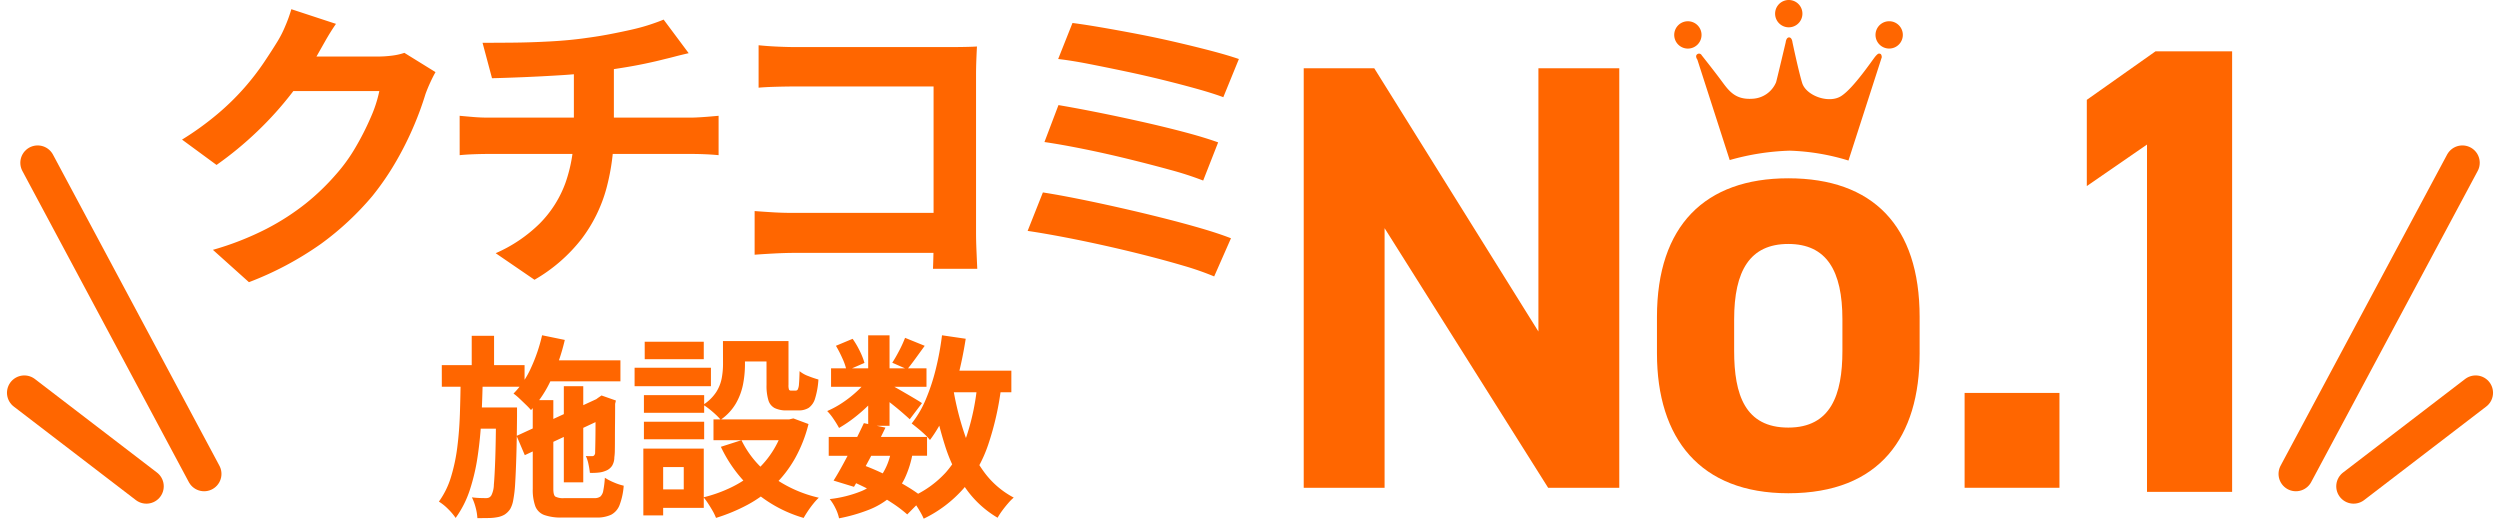 <svg xmlns="http://www.w3.org/2000/svg" xmlns:xlink="http://www.w3.org/1999/xlink" width="360.221" height="74.739" viewBox="0 0 360.221 74.739">
  <defs>
    <clipPath id="clip-path">
      <rect id="長方形_10567" data-name="長方形 10567" width="133.772" height="71.072" fill="#f60"/>
    </clipPath>
  </defs>
  <g id="グループ_28604" data-name="グループ 28604" transform="translate(1972.68 -2070.953)">
    <g id="グループ_28588" data-name="グループ 28588" transform="translate(-2474 -610.6)">
      <g id="グループ_7605" data-name="グループ 7605" transform="translate(689.171 2681.553)">
        <path id="パス_4218" data-name="パス 4218" d="M33.816,20.991V58.925L10.163,20.991H0V81.44H11.652V44.032L35.218,81.44h10.25V20.991Z" transform="translate(0 -11.157)" fill="#f60"/>
        <g id="グループ_7606" data-name="グループ 7606" transform="translate(0)">
          <g id="グループ_7605-2" data-name="グループ 7605" clip-path="url(#clip-path)">
            <path id="パス_4219" data-name="パス 4219" d="M146.488,80.068c0,12-5.695,20.15-18.924,20.15-12.7,0-18.923-7.885-18.923-20.15V74.812c0-13.141,6.921-19.974,18.923-19.974,12.178,0,18.924,6.833,18.924,19.974Zm-11.126-.35V75.162c0-7.009-2.278-10.863-7.8-10.863s-7.8,3.854-7.8,10.863v4.556c0,6.308,1.577,11.039,7.8,11.039,6.133,0,7.8-4.731,7.8-11.039" transform="translate(-57.743 -29.147)" fill="#f60"/>
            <rect id="長方形_10566" data-name="長方形 10566" width="13.667" height="13.667" transform="translate(95.226 56.616)" fill="#f60"/>
            <path id="パス_4220" data-name="パス 4220" d="M261.78,79.26H249.515V29.218L240.842,35.2V22.778l9.9-6.991H261.78Z" transform="translate(-128.008 -8.391)" fill="#f60"/>
            <path id="パス_4221" data-name="パス 4221" d="M143.648,7.761c-.2-.069-.309-.1-.7.348s-3.221,4.7-5.007,5.773-5.014-.113-5.564-1.948-1.391-5.843-1.391-5.843-.063-.7-.487-.7-.487.7-.487.7-1.312,5.552-1.391,5.773a3.882,3.882,0,0,1-3.407,2.365c-2.483.164-3.393-1.138-4.452-2.573s-2.852-3.686-2.852-3.686a.433.433,0,0,0-.556-.209c-.511.245-.069.835-.069.835l4.66,14.467a35.213,35.213,0,0,1,8.625-1.353,31.972,31.972,0,0,1,8.485,1.422l4.8-14.884s-.007-.417-.208-.487M117.885,5.028A1.968,1.968,0,1,0,115.917,7a1.968,1.968,0,0,0,1.968-1.968M144.921,3.06a1.968,1.968,0,1,0,1.968,1.968,1.968,1.968,0,0,0-1.968-1.968m-14.468.876a1.968,1.968,0,1,0-1.968-1.968,1.968,1.968,0,0,0,1.968,1.968" transform="translate(-60.564)" fill="#f60" fill-rule="evenodd"/>
          </g>
        </g>
      </g>
      <g id="グループ_28563" data-name="グループ 28563" transform="translate(-122.083)">
        <path id="パス_5686" data-name="パス 5686" d="M-41.844-27.368q-.352.616-.748,1.474t-.7,1.694A44.7,44.7,0,0,1-44.9-19.778a46.434,46.434,0,0,1-2.552,5.148,39.1,39.1,0,0,1-3.5,5.126,41.719,41.719,0,0,1-7.37,6.864A46.812,46.812,0,0,1-68.728,2.9L-73.92-1.76A42.221,42.221,0,0,0-66.176-4.8,34.789,34.789,0,0,0-60.5-8.47a33.238,33.238,0,0,0,4.312-4.158,23.872,23.872,0,0,0,2.816-3.894,38.889,38.889,0,0,0,2.2-4.334A18.663,18.663,0,0,0-49.94-24.64H-64.768l2.024-4.972H-50.16a16.145,16.145,0,0,0,2.046-.132,8.711,8.711,0,0,0,1.782-.4ZM-56.188-34.32q-.792,1.144-1.54,2.464t-1.144,2.024a47.668,47.668,0,0,1-3.674,5.478,49.005,49.005,0,0,1-4.95,5.5,50.385,50.385,0,0,1-5.9,4.862l-4.972-3.652a42.455,42.455,0,0,0,5.126-3.7,36.263,36.263,0,0,0,3.85-3.762,36.573,36.573,0,0,0,2.794-3.608q1.166-1.738,2-3.1a15.641,15.641,0,0,0,1.1-2.178,20.2,20.2,0,0,0,.88-2.442Zm21.12,2.728q1.672,0,4.268-.022t5.456-.176q2.86-.154,5.28-.506,1.672-.22,3.278-.528t3.08-.638q1.474-.33,2.684-.726t2.046-.748l3.608,4.84q-1.144.264-1.98.484t-1.408.352q-1.364.352-2.948.682t-3.256.594q-1.672.264-3.388.528-2.508.352-5.324.528t-5.456.286q-2.64.11-4.576.154Zm1.892,30.316a20.941,20.941,0,0,0,6.358-4.29,16.138,16.138,0,0,0,3.7-5.852,21.677,21.677,0,0,0,1.21-7.458V-27.94l5.764-.66v9.636a31.7,31.7,0,0,1-1.078,8.36,21.249,21.249,0,0,1-3.586,7.282,23.348,23.348,0,0,1-6.776,5.874Zm-5.192-19.8q.924.088,1.98.176t2.068.088H-5.06q.484,0,1.232-.044t1.518-.11q.77-.066,1.254-.11V-15.4q-.88-.088-1.914-.132t-1.958-.044h-29.3q-1.012,0-2.156.044t-1.98.132ZM4.708-31.24q1.232.132,2.772.2t2.64.066H32.3q.968,0,2.134-.022t1.738-.066q-.044.748-.088,1.914t-.044,2.134V-4.224q0,1.144.066,2.684t.11,2.508h-6.38Q29.876,0,29.9-1.166T29.92-3.52V-25.3H10.164q-1.408,0-2.97.044t-2.486.132ZM4.136-7.348q1.144.088,2.574.176t2.926.088H33.4V-1.32H9.812q-1.276,0-2.926.088t-2.75.176Zm45.8-27.1q1.716.22,4.158.638t5.192.946q2.75.528,5.5,1.166t5.1,1.254q2.354.616,4.026,1.188l-2.244,5.5q-1.54-.572-3.828-1.21t-4.972-1.3q-2.684-.66-5.412-1.232T52.25-28.556q-2.486-.484-4.378-.7ZM47.916-22.616q2.376.4,5.456,1.012t6.336,1.342q3.256.726,6.2,1.5t5.016,1.518l-2.156,5.5A47.607,47.607,0,0,0,64-13.288q-2.882-.792-6.116-1.584t-6.4-1.43q-3.168-.638-5.588-.99ZM45.672-10.032q2.244.352,5.1.924t5.962,1.276q3.1.7,6.094,1.452t5.566,1.5q2.574.748,4.378,1.452l-2.42,5.5A41.553,41.553,0,0,0,66,.55Q63.4-.22,60.368-.99T54.252-2.442q-3.08-.682-5.874-1.21t-4.906-.836Z" transform="translate(728 2719.312)" fill="#f60"/>
        <path id="パス_5687" data-name="パス 5687" d="M-26.8-20.216H-15.2v3.024H-26.8Zm3.444,3.724h2.8v13.86h-2.8Zm-3.136-7.336,3.276.672a29.01,29.01,0,0,1-1.946,5.67,16.436,16.436,0,0,1-2.926,4.438A9.435,9.435,0,0,0-28.8-13.8q-.462-.448-.938-.9a8.545,8.545,0,0,0-.868-.728,12.4,12.4,0,0,0,2.52-3.7A23.666,23.666,0,0,0-26.488-23.828Zm-3.668,14.5,12.208-5.628,1.148,2.716L-28.98-6.552Zm2.324-5.152h2.968V-1.708q0,.9.28,1.12a2.433,2.433,0,0,0,1.316.224h4.312a1.38,1.38,0,0,0,.868-.224,1.488,1.488,0,0,0,.42-.854A13.467,13.467,0,0,0-17.444-3.3a8.1,8.1,0,0,0,1.288.672,7.981,7.981,0,0,0,1.428.476A9.858,9.858,0,0,1-15.316.616,2.641,2.641,0,0,1-16.534,2.03a4.758,4.758,0,0,1-2.142.406H-23.6a7.259,7.259,0,0,1-2.576-.364A2.2,2.2,0,0,1-27.468.8a6.94,6.94,0,0,1-.364-2.506Zm9.044.112h-.224l.56-.42.532-.364,2.072.728-.112.476q0,1.484-.014,2.744t-.014,2.268q0,1.008-.014,1.68a7.629,7.629,0,0,1-.07,1.008,2.413,2.413,0,0,1-.322,1.218,1.889,1.889,0,0,1-.882.714,3.549,3.549,0,0,1-1.134.28A8.607,8.607,0,0,1-19.6-4a11.594,11.594,0,0,0-.21-1.274,4.99,4.99,0,0,0-.378-1.162,4.689,4.689,0,0,0,.518.028h.406A.4.4,0,0,0-19-6.5a.625.625,0,0,0,.154-.336q0-.14.014-.686t.028-1.5q.014-.952.014-2.3Zm-22.148-5.152h11.928v3.108H-40.936Zm4.368,6.1h4.536v3.052h-4.536Zm-.056-10.332h3.22v5.264h-3.22Zm-1.6,6.132h3.192q-.056,2.94-.2,5.768t-.532,5.432A29.078,29.078,0,0,1-36.9-1.54a14.627,14.627,0,0,1-2.044,4.032,8.609,8.609,0,0,0-1.078-1.274A7.253,7.253,0,0,0-41.356.14,11.968,11.968,0,0,0-39.62-3.388a25.336,25.336,0,0,0,.91-4.284q.294-2.3.378-4.816T-38.22-17.612Zm5.1,4.2H-30.1V-12.1q-.028,3.36-.1,5.726t-.168,3.906a17.93,17.93,0,0,1-.28,2.408A3.94,3.94,0,0,1-31.08,1.2a2.785,2.785,0,0,1-.812.812A3.058,3.058,0,0,1-32.9,2.38a6.984,6.984,0,0,1-1.288.126q-.756.014-1.624.014A7.292,7.292,0,0,0-36.064.994,7.629,7.629,0,0,0-36.6-.476a11.536,11.536,0,0,0,1.19.1q.546.014.826.014a1.105,1.105,0,0,0,.462-.084.878.878,0,0,0,.35-.364,3.7,3.7,0,0,0,.336-1.512q.112-1.2.2-3.71t.112-6.734Zm32.7-9.576H2.744v3.416a15.213,15.213,0,0,1-.266,2.758,8.978,8.978,0,0,1-1.022,2.786,7.387,7.387,0,0,1-2.212,2.38,8.189,8.189,0,0,0-.714-.742q-.462-.434-.966-.826a8.071,8.071,0,0,0-.84-.588,6.275,6.275,0,0,0,1.89-1.848A5.73,5.73,0,0,0-.6-17.668a11.348,11.348,0,0,0,.182-1.96Zm6.272,0H9.016v6.3a2.047,2.047,0,0,0,.07.7.3.3,0,0,0,.294.14h.7a.326.326,0,0,0,.28-.182,2.132,2.132,0,0,0,.168-.784q.056-.6.084-1.834a4.324,4.324,0,0,0,1.274.714,14.733,14.733,0,0,0,1.442.49,11.6,11.6,0,0,1-.476,2.716,2.544,2.544,0,0,1-.91,1.358,2.68,2.68,0,0,1-1.5.378H8.792a3.852,3.852,0,0,1-1.764-.336,1.88,1.88,0,0,1-.91-1.134,7.21,7.21,0,0,1-.266-2.2ZM2.24-8.708A13.945,13.945,0,0,0,6.552-3.542,18.377,18.377,0,0,0,13.384-.42,8.177,8.177,0,0,0,12.6.434q-.42.518-.784,1.064t-.616.994A19.011,19.011,0,0,1,4.046-1.386,19.611,19.611,0,0,1-.728-7.756Zm6.244-3h.644l.588-.14,2.184.812a20.016,20.016,0,0,1-1.974,5A17.181,17.181,0,0,1,6.972-2.212,17.307,17.307,0,0,1,3.136.588a25.51,25.51,0,0,1-4.564,1.9A7.213,7.213,0,0,0-1.9,1.5Q-2.212.952-2.562.42a9.38,9.38,0,0,0-.658-.9A20,20,0,0,0,.84-1.946,15.569,15.569,0,0,0,4.27-4.228a13.483,13.483,0,0,0,2.6-3.108A13.913,13.913,0,0,0,8.484-11.2Zm-10.276,0H9.8v3H-1.792ZM.84-22.988H7.588v2.94H.84ZM-11.816-15.2h8.68v2.548h-8.68Zm.112-7.7h8.512v2.52H-11.7Zm-.112,11.536h8.68v2.52h-8.68Zm-1.344-7.784h11v2.66h-11ZM-10.276-7.5h7.084v8.54h-7.084v-2.66h4.2v-3.22h-4.2Zm-1.624,0h2.856V2.128H-11.9Zm26.712-1.68H28.98v2.716H14.812Zm.336-9.884H28.9v2.66H15.148Zm4.732,7.9,3.108.644q-.7,1.456-1.5,3T19.908-4.55q-.784,1.442-1.456,2.562l-2.94-.9q.672-1.064,1.442-2.492t1.54-2.954Q19.264-9.856,19.88-11.172Zm3.948,3.864,3.108.28a14.434,14.434,0,0,1-1.162,3.794A8.357,8.357,0,0,1,23.73-.546,11.018,11.018,0,0,1,20.636,1.3,24.1,24.1,0,0,1,16.3,2.548a5.959,5.959,0,0,0-.532-1.484,6.686,6.686,0,0,0-.812-1.288A17.285,17.285,0,0,0,19.53-1.372a6.727,6.727,0,0,0,2.842-2.212A9.049,9.049,0,0,0,23.828-7.308Zm1.988-16.156,2.828,1.148q-.672.924-1.33,1.834t-1.19,1.554l-2.156-.952q.476-.728,1.008-1.75A17.436,17.436,0,0,0,25.816-23.464Zm-5.32-.364h3.08V-10.78H20.5Zm-4.648,1.512,2.408-1.008a12.2,12.2,0,0,1,1.036,1.764,9.946,9.946,0,0,1,.672,1.708l-2.576,1.12a8.264,8.264,0,0,0-.588-1.736A17.052,17.052,0,0,0,15.848-22.316Zm4.732,4.564,2.156,1.316a12.643,12.643,0,0,1-1.75,2.24,23.144,23.144,0,0,1-2.3,2.086A19.222,19.222,0,0,1,16.3-10.472a14.047,14.047,0,0,0-.77-1.26,7.946,7.946,0,0,0-.938-1.176,13.728,13.728,0,0,0,2.268-1.246A16.534,16.534,0,0,0,19-15.862,9.5,9.5,0,0,0,20.58-17.752Zm2.716.812q.392.2,1.078.588t1.484.854q.8.462,1.456.854t.938.588l-1.764,2.324q-.392-.364-1.008-.9T24.164-13.72q-.7-.56-1.344-1.064T21.7-15.6Zm7.532-1.792h10.3v3.108h-10.3Zm.308-5.1,3.416.5Q34.1-20.44,33.4-17.738a33.529,33.529,0,0,1-1.694,4.984A19.529,19.529,0,0,1,29.4-8.736a6.442,6.442,0,0,0-.728-.784q-.476-.448-1.008-.882t-.9-.714a14.557,14.557,0,0,0,2.03-3.458,28.873,28.873,0,0,0,1.442-4.368A40.728,40.728,0,0,0,31.136-23.828Zm5.1,7,3.444.336a41.739,41.739,0,0,1-1.89,8.428,19.5,19.5,0,0,1-3.514,6.272A18.039,18.039,0,0,1,28.5,2.6a10.036,10.036,0,0,0-.5-.98q-.336-.588-.728-1.162a6.425,6.425,0,0,0-.728-.91,14.535,14.535,0,0,0,5.166-3.64,15.546,15.546,0,0,0,3.038-5.418A33.909,33.909,0,0,0,36.232-16.828Zm-3.5.588A41.557,41.557,0,0,0,34.384-9.6a20.065,20.065,0,0,0,2.8,5.46,12.535,12.535,0,0,0,4.284,3.7,7.631,7.631,0,0,0-.812.826Q40.208.9,39.8,1.456a10.646,10.646,0,0,0-.658,1.008,14.72,14.72,0,0,1-4.662-4.34A23.23,23.23,0,0,1,31.528-8.05a55.676,55.676,0,0,1-1.82-7.686ZM17.976-2.856l1.792-2.268A34.717,34.717,0,0,1,23.058-3.7Q24.7-2.884,26.11-2.03A20.075,20.075,0,0,1,28.476-.392l-2.352,2.38A18.369,18.369,0,0,0,23.94.336q-1.316-.868-2.856-1.694T17.976-2.856Z" transform="translate(728 2753.688)" fill="#f60"/>
      </g>
      <g id="グループ_28564" data-name="グループ 28564" transform="translate(504.825 2705.008)">
        <line id="線_572" data-name="線 572" x1="23.983" y1="44.828" transform="translate(1.923 0)" fill="none" stroke="#f60" stroke-linecap="round" stroke-linejoin="round" stroke-width="5"/>
        <line id="線_573" data-name="線 573" x1="17.59" y1="13.476" transform="translate(0 33.14)" fill="none" stroke="#f60" stroke-linecap="round" stroke-linejoin="round" stroke-width="5"/>
      </g>
      <g id="グループ_28565" data-name="グループ 28565" transform="translate(832.13 2705.008)">
        <line id="線_574" data-name="線 574" y1="44.828" x2="23.992" transform="translate(0 0)" fill="none" stroke="#f60" stroke-linecap="round" stroke-linejoin="round" stroke-width="5"/>
        <line id="線_575" data-name="線 575" y1="13.476" x2="17.59" transform="translate(8.316 33.14)" fill="none" stroke="#f60" stroke-linecap="round" stroke-linejoin="round" stroke-width="5"/>
      </g>
    </g>
  </g>
</svg>
